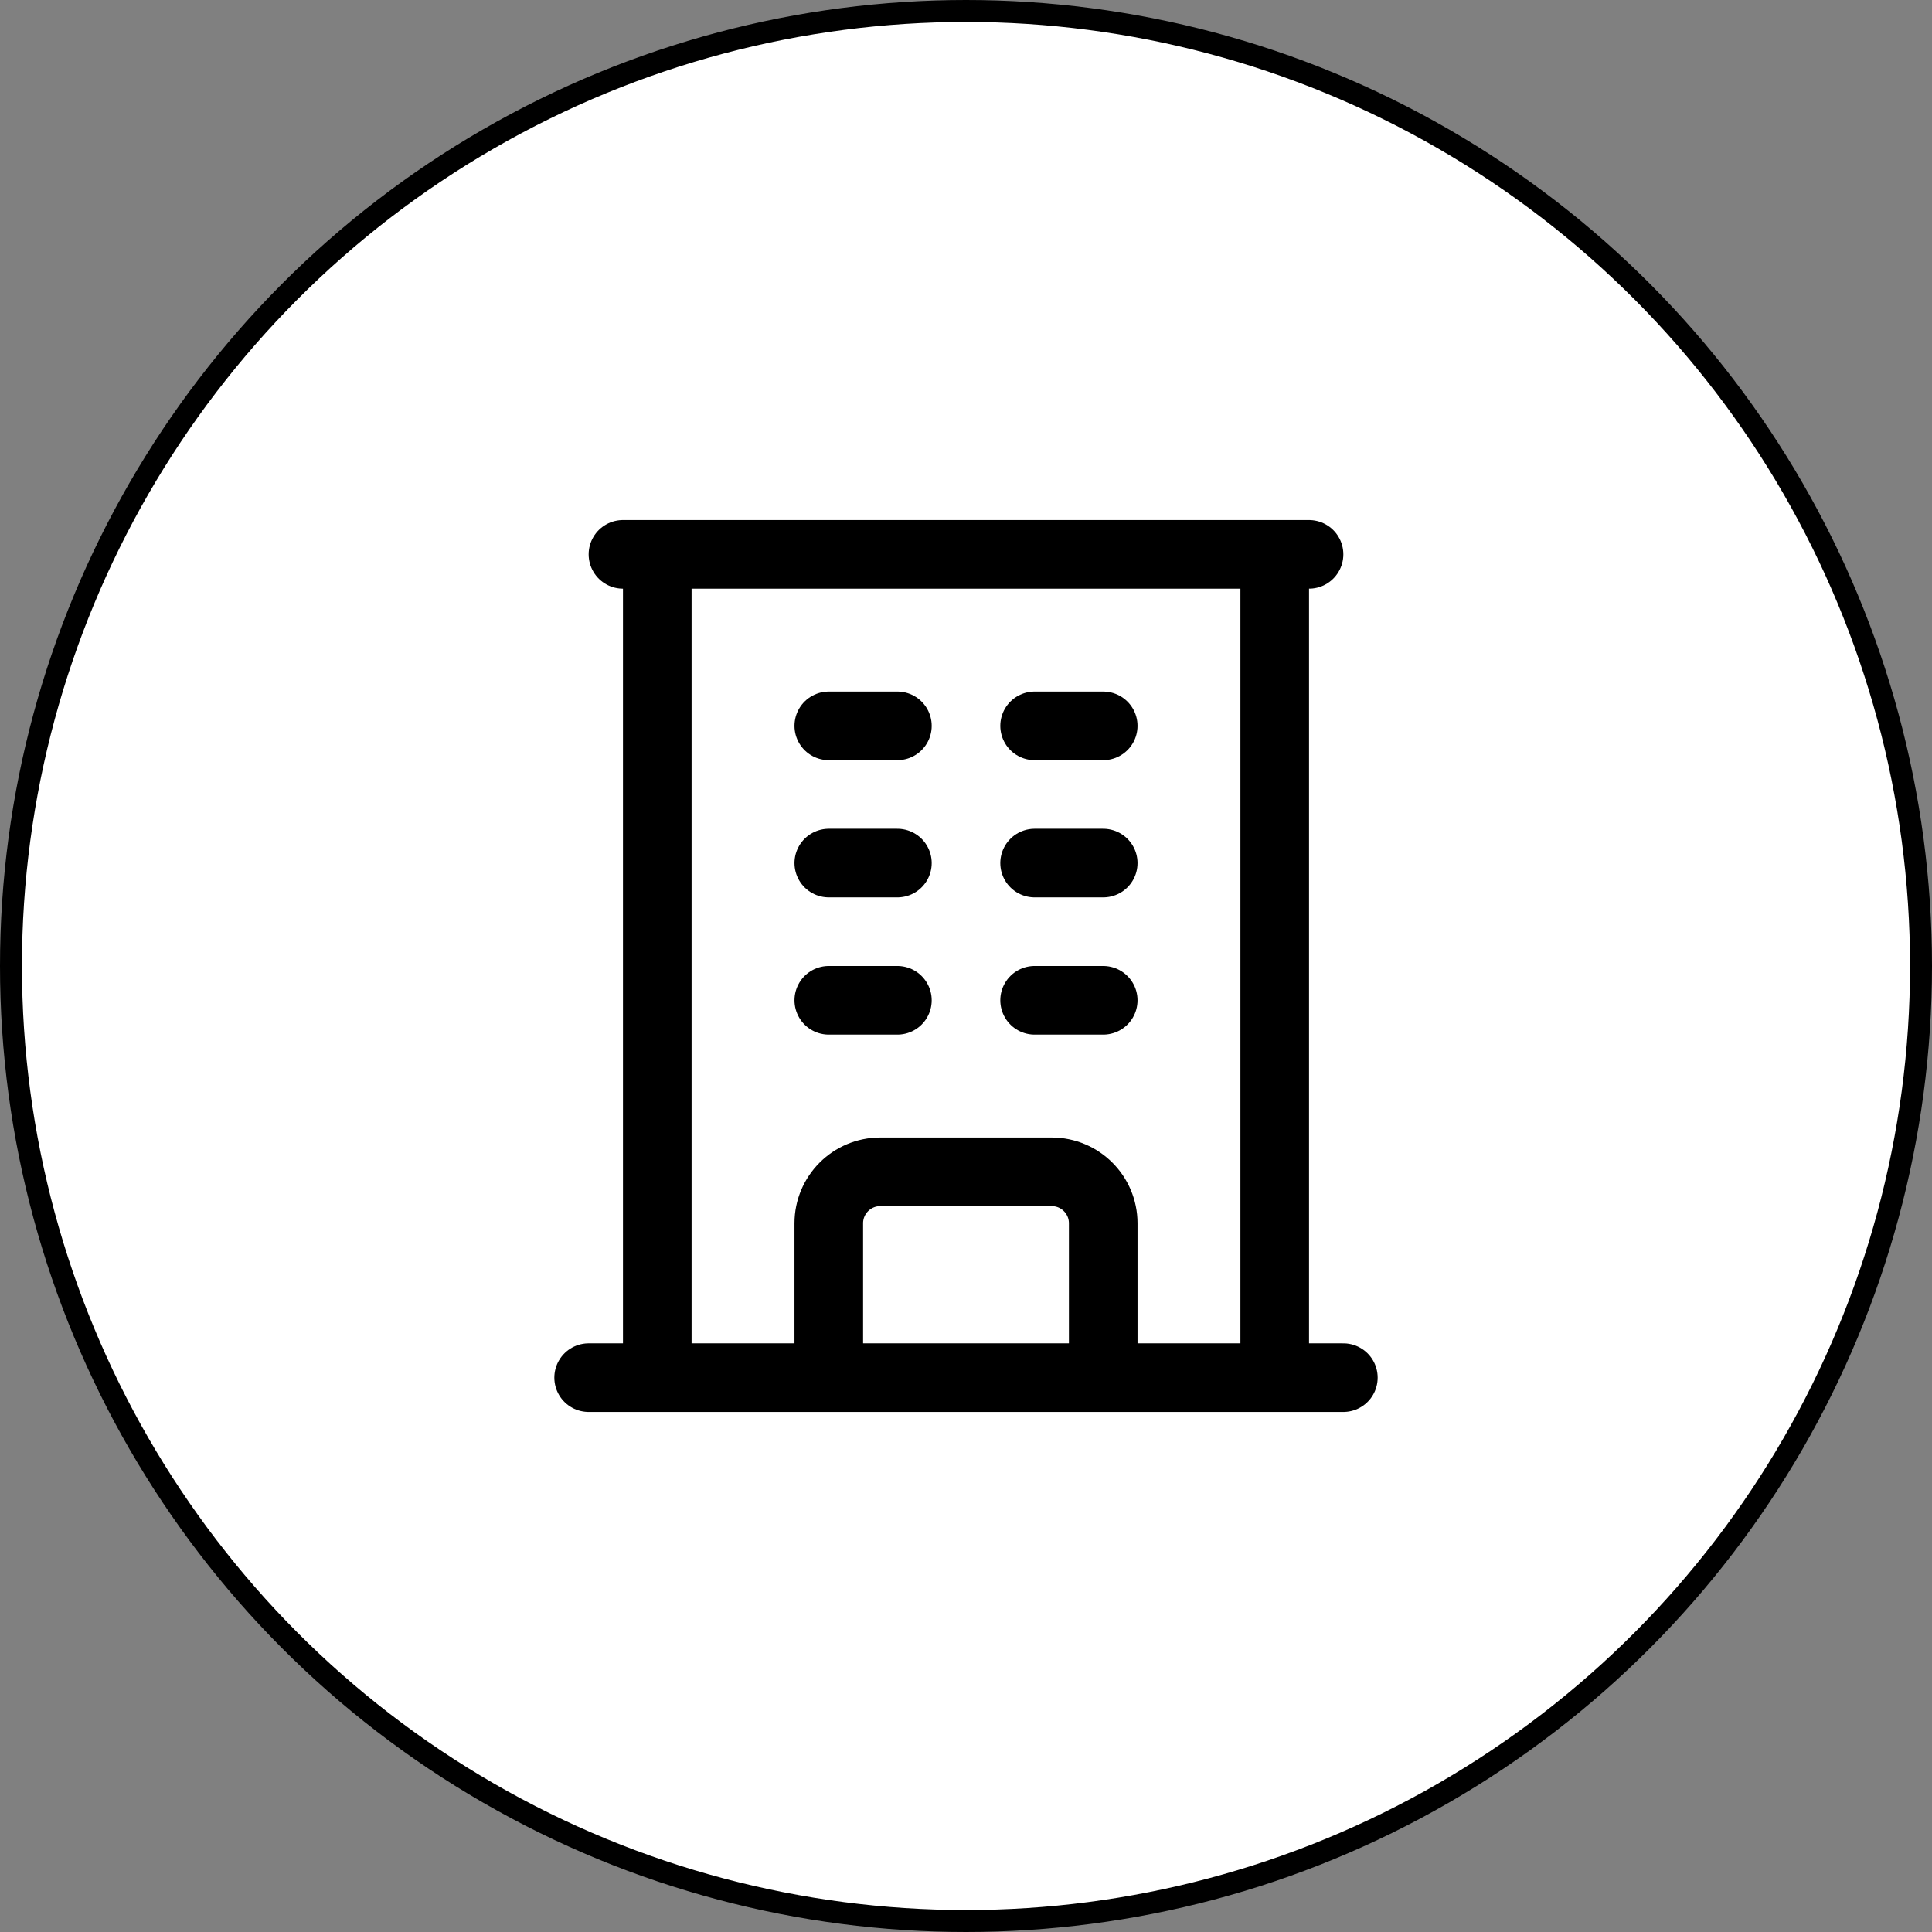 <svg width="88" height="88" viewBox="0 0 88 88" fill="none" xmlns="http://www.w3.org/2000/svg">
<rect x="0" y="0" width="88" height="88" fill="#808080" stroke="none"/>
<circle cx="44" cy="44" r="43.5" fill="white" stroke="black"/>
<path d="M26.812 62.75H61.188M28.375 25.25H59.625M29.938 25.25V62.75M58.062 25.25V62.75M37.75 33.062H40.875M37.75 39.312H40.875M37.75 45.562H40.875M47.125 33.062H50.25M47.125 39.312H50.25M47.125 45.562H50.25M37.75 62.75V55.719C37.75 54.425 38.8 53.375 40.094 53.375H47.906C49.2 53.375 50.25 54.425 50.25 55.719V62.75" stroke="black" stroke-width="3.125" stroke-linecap="round" stroke-linejoin="round"/>
</svg>
